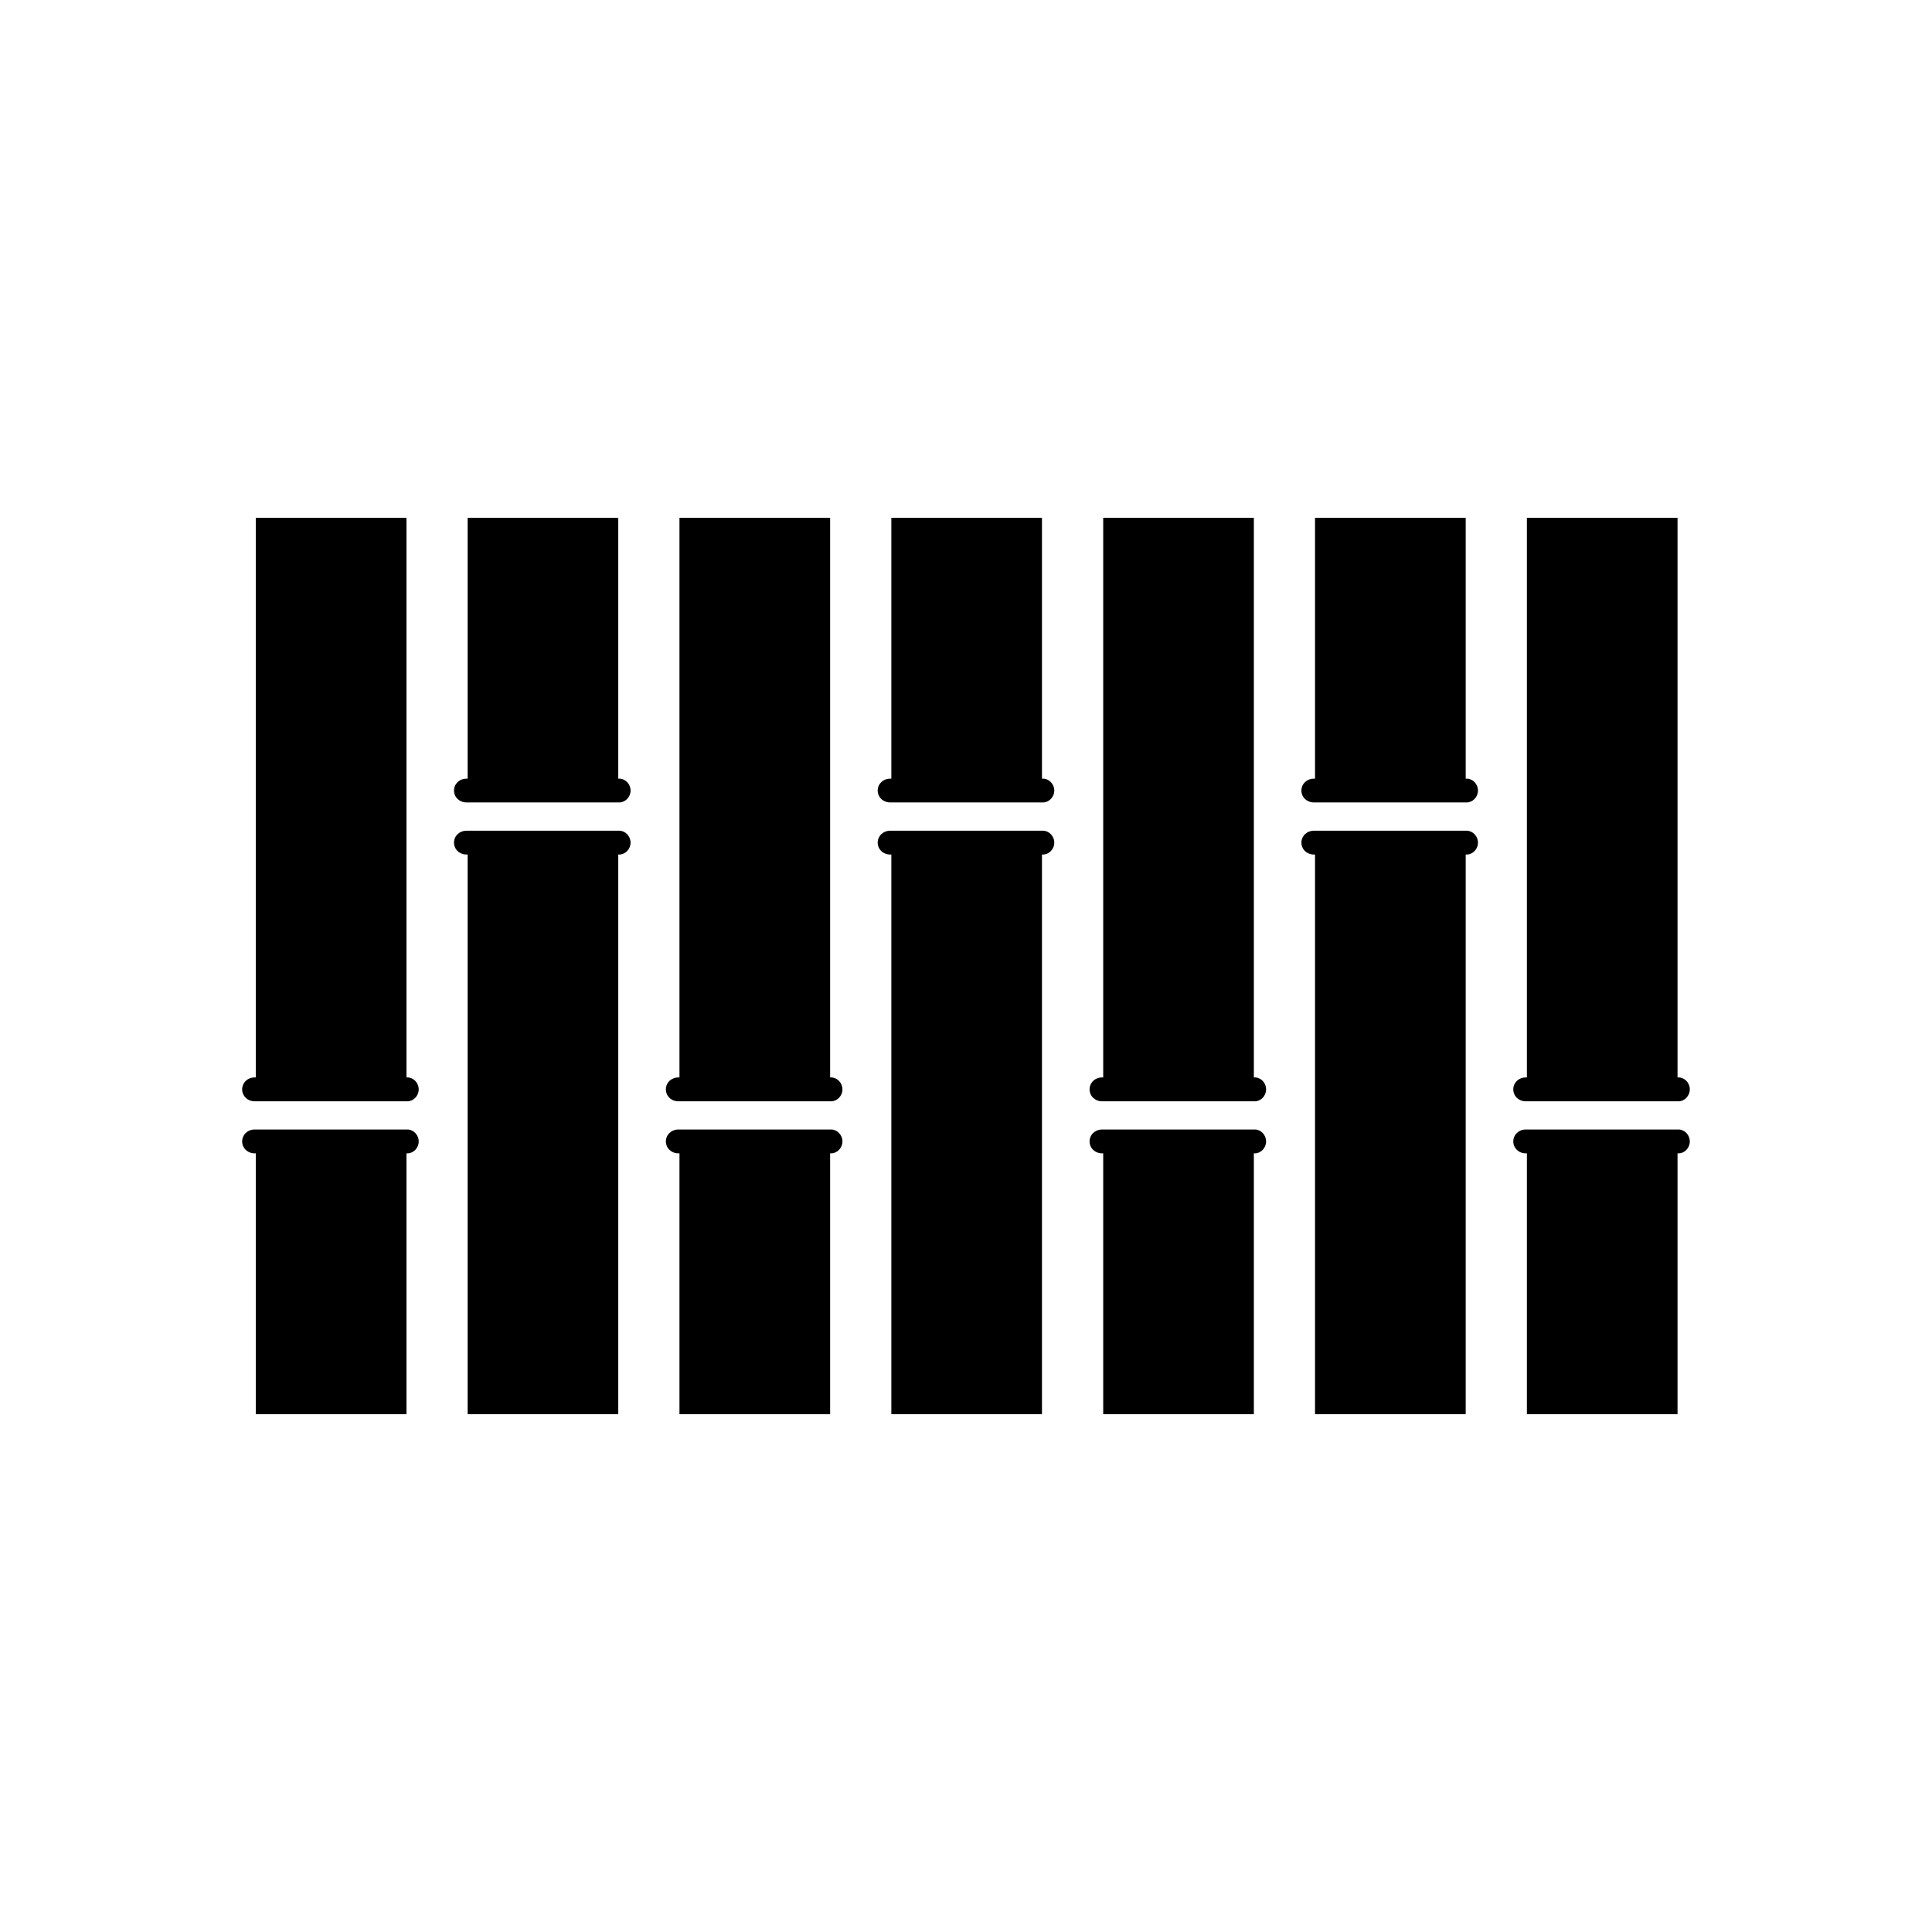 <?xml version="1.0" encoding="UTF-8"?>
<!-- Uploaded to: SVG Repo, www.svgrepo.com, Generator: SVG Repo Mixer Tools -->
<svg fill="#000000" width="800px" height="800px" version="1.1" viewBox="144 144 512 512" xmlns="http://www.w3.org/2000/svg">
 <g>
  <path d="m251.98 429.53h-0.262v-148.31h-39.934v148.31h-0.273c-1.918 0-3.336 1.414-3.336 3.16 0 1.754 1.414 3.168 3.336 3.168h40.465c1.57 0 2.988-1.414 2.988-3.168-0.004-1.742-1.414-3.164-2.984-3.164z"/>
  <path d="m251.98 449.65h-0.262v69.129h-39.934v-69.129h-0.273c-1.918 0-3.336-1.414-3.336-3.16 0-1.742 1.414-3.16 3.336-3.16h40.465c1.57 0 2.988 1.414 2.988 3.16 0.004 1.746-1.414 3.16-2.984 3.16z"/>
  <path d="m308.12 370.46h-0.273v148.31h-39.918v-148.31h-0.281c-1.914 0-3.332-1.41-3.332-3.152s1.414-3.16 3.332-3.16h40.473c1.566 0 2.988 1.414 2.988 3.16 0 1.742-1.422 3.152-2.988 3.152z"/>
  <path d="m308.12 350.35h-0.273v-69.133h-39.918v69.133h-0.281c-1.914 0-3.332 1.406-3.332 3.152 0 1.742 1.414 3.152 3.332 3.152h40.473c1.566 0 2.988-1.414 2.988-3.152 0-1.746-1.422-3.152-2.988-3.152z"/>
  <path d="m364.26 429.53h-0.266v-148.31h-39.926v148.31h-0.262c-1.93 0-3.34 1.414-3.34 3.16 0 1.754 1.41 3.168 3.34 3.168h40.461c1.57 0 2.988-1.414 2.988-3.168-0.008-1.742-1.422-3.164-2.996-3.164z"/>
  <path d="m364.26 449.65h-0.266v69.129h-39.926v-69.129h-0.262c-1.93 0-3.34-1.414-3.34-3.16 0-1.742 1.41-3.16 3.34-3.16h40.461c1.57 0 2.988 1.414 2.988 3.16 0 1.746-1.422 3.16-2.996 3.16z"/>
  <path d="m420.41 370.46h-0.277v148.31h-39.918v-148.31h-0.281c-1.914 0-3.336-1.41-3.336-3.152s1.422-3.16 3.336-3.16h40.473c1.57 0 2.988 1.414 2.988 3.16 0.004 1.742-1.418 3.152-2.984 3.152z"/>
  <path d="m420.41 350.35h-0.277v-69.133h-39.918v69.133h-0.281c-1.914 0-3.336 1.406-3.336 3.152 0 1.742 1.422 3.152 3.336 3.152h40.473c1.57 0 2.988-1.414 2.988-3.152 0.004-1.746-1.418-3.152-2.984-3.152z"/>
  <path d="m476.56 429.53h-0.277v-148.31h-39.922v148.31h-0.277c-1.918 0-3.332 1.414-3.332 3.16 0 1.754 1.41 3.168 3.332 3.168h40.473c1.566 0 2.973-1.414 2.973-3.168 0.004-1.742-1.402-3.164-2.969-3.164z"/>
  <path d="m476.56 449.65h-0.277v69.129h-39.922v-69.129h-0.277c-1.918 0-3.332-1.414-3.332-3.16 0-1.742 1.41-3.16 3.332-3.16h40.473c1.566 0 2.973 1.414 2.973 3.16-0.004 1.746-1.402 3.16-2.969 3.16z"/>
  <path d="m532.69 370.46h-0.266v148.31h-39.93v-148.31h-0.273c-1.926 0-3.336-1.41-3.336-3.152s1.41-3.16 3.336-3.16h40.461c1.578 0 2.992 1.414 2.992 3.16 0.008 1.742-1.41 3.152-2.984 3.152z"/>
  <path d="m532.69 350.35h-0.266v-69.133h-39.93v69.133h-0.273c-1.926 0-3.336 1.406-3.336 3.152 0 1.742 1.41 3.152 3.336 3.152h40.461c1.578 0 2.992-1.414 2.992-3.152 0.008-1.746-1.41-3.152-2.984-3.152z"/>
  <path d="m588.84 429.53h-0.277v-148.31h-39.922v148.31h-0.281c-1.914 0-3.324 1.414-3.324 3.16 0 1.754 1.41 3.168 3.324 3.168h40.477c1.57 0 2.977-1.414 2.977-3.168 0.008-1.742-1.398-3.164-2.973-3.164z"/>
  <path d="m588.84 449.65h-0.277v69.129h-39.922v-69.129h-0.281c-1.914 0-3.324-1.414-3.324-3.16 0-1.742 1.41-3.16 3.324-3.16h40.477c1.57 0 2.977 1.414 2.977 3.16 0 1.746-1.398 3.16-2.973 3.16z"/>
 </g>
</svg>